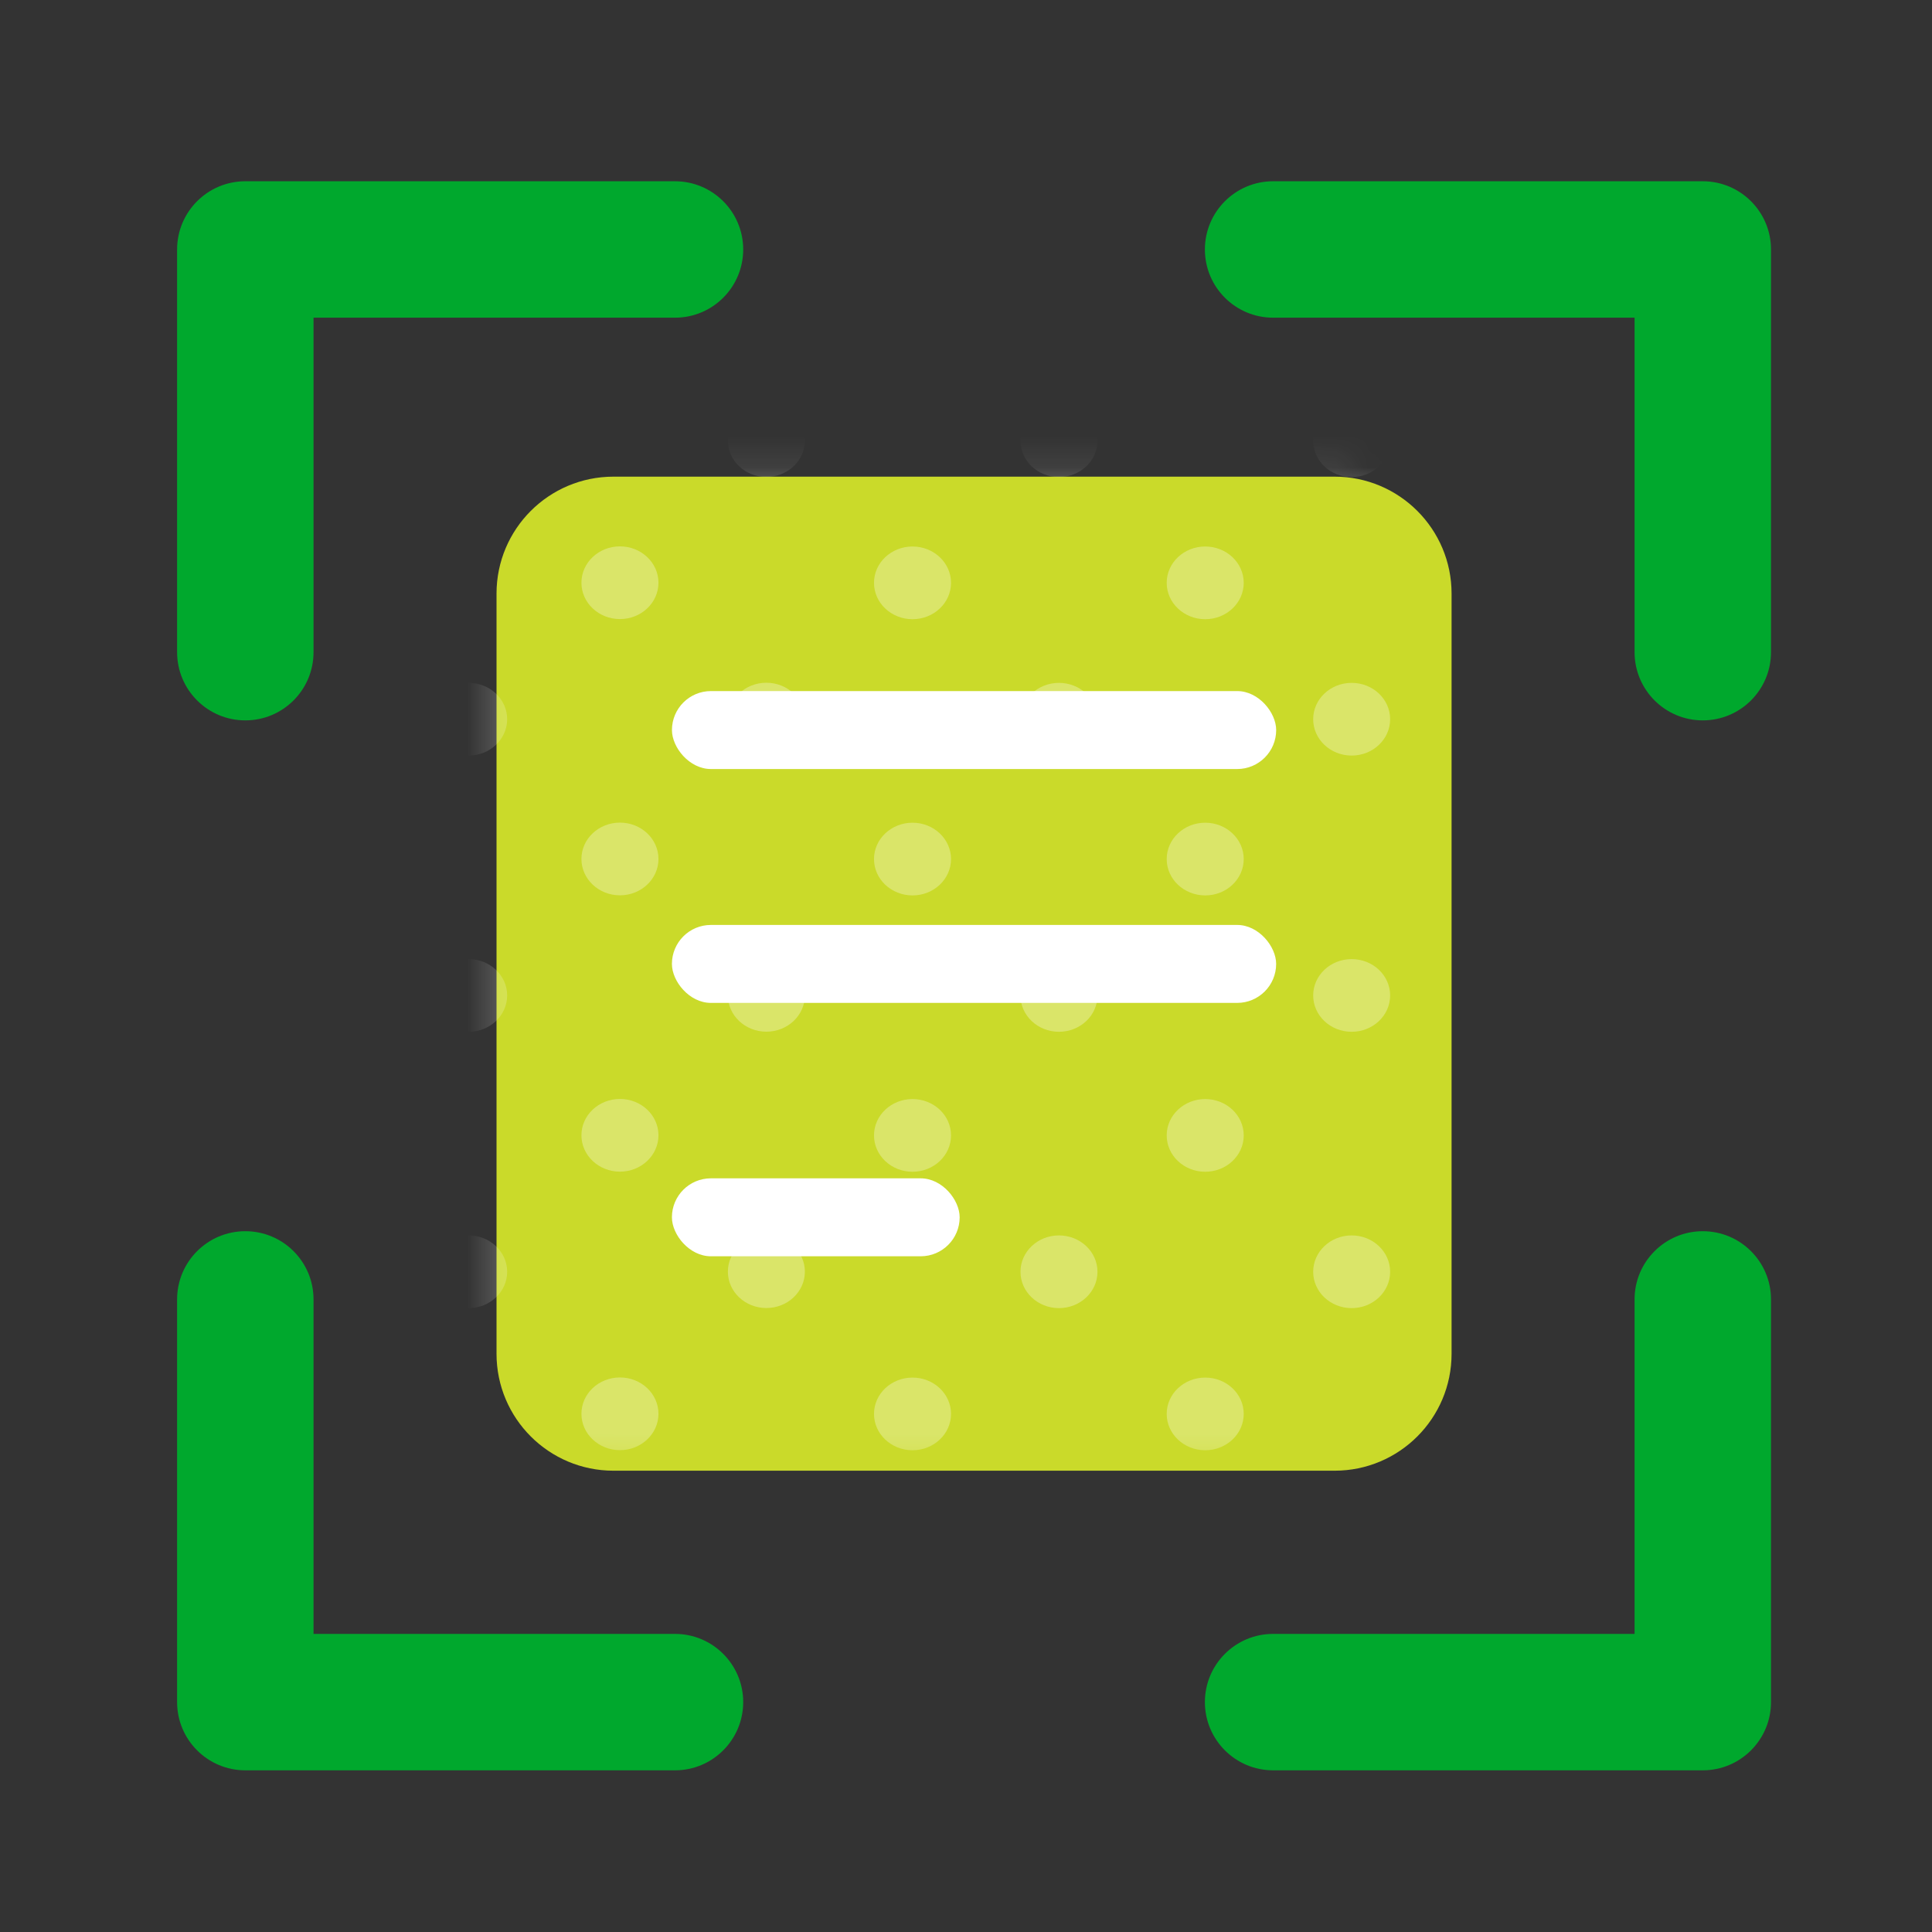 <svg width="60" height="60" viewBox="0 0 60 60" fill="none" xmlns="http://www.w3.org/2000/svg">
<rect x="0" y="0" width="60" height="60" fill="#333333" stroke="none"/>
<path fill-rule="evenodd" clip-rule="evenodd" d="M41.448 14.803C43.454 14.803 45.08 16.429 45.08 18.435L45.08 42.042C45.08 44.048 43.454 45.674 41.448 45.674H19.052C17.046 45.674 15.42 44.048 15.42 42.042L15.42 18.435C15.42 16.429 17.046 14.803 19.052 14.803L41.448 14.803Z" fill="#CADA2A"/>
<mask id="mask0" mask-type="alpha" maskUnits="userSpaceOnUse" x="15" y="14" width="31" height="32">
<path fill-rule="evenodd" clip-rule="evenodd" d="M41.448 14.803C43.454 14.803 45.08 16.429 45.08 18.435L45.08 42.042C45.08 44.048 43.454 45.674 41.448 45.674H19.052C17.046 45.674 15.42 44.048 15.42 42.042L15.42 18.435C15.42 16.429 17.046 14.803 19.052 14.803L41.448 14.803Z" fill="white"/>
</mask>
<g mask="url(#mask0)">
<g opacity="0.3">
<path fill-rule="evenodd" clip-rule="evenodd" d="M41.977 14.816C41.317 14.816 40.782 14.31 40.782 13.687C40.782 13.063 41.317 12.557 41.977 12.557C42.637 12.557 43.172 13.063 43.172 13.687C43.172 14.31 42.637 14.816 41.977 14.816Z" fill="white"/>
<path fill-rule="evenodd" clip-rule="evenodd" d="M32.887 14.816C32.227 14.816 31.692 14.31 31.692 13.687C31.692 13.063 32.227 12.557 32.887 12.557C33.547 12.557 34.083 13.063 34.083 13.687C34.083 14.31 33.547 14.816 32.887 14.816Z" fill="white"/>
<path fill-rule="evenodd" clip-rule="evenodd" d="M23.8 14.812C23.14 14.812 22.605 14.306 22.605 13.683C22.605 13.06 23.14 12.554 23.8 12.554C24.46 12.554 24.996 13.06 24.996 13.683C24.996 14.306 24.46 14.812 23.8 14.812Z" fill="white"/>
<path fill-rule="evenodd" clip-rule="evenodd" d="M41.977 23.465C41.317 23.465 40.782 22.959 40.782 22.336C40.782 21.712 41.317 21.207 41.977 21.207C42.637 21.207 43.172 21.712 43.172 22.336C43.172 22.959 42.637 23.465 41.977 23.465Z" fill="white"/>
<path fill-rule="evenodd" clip-rule="evenodd" d="M37.429 19.23C36.769 19.23 36.233 18.724 36.233 18.101C36.233 17.477 36.769 16.972 37.429 16.972C38.089 16.972 38.625 17.477 38.625 18.101C38.625 18.724 38.089 19.23 37.429 19.23Z" fill="white"/>
<path fill-rule="evenodd" clip-rule="evenodd" d="M41.977 32.043C41.317 32.043 40.782 31.538 40.782 30.914C40.782 30.291 41.317 29.786 41.977 29.786C42.637 29.786 43.172 30.291 43.172 30.914C43.172 31.538 42.637 32.043 41.977 32.043Z" fill="white"/>
<path fill-rule="evenodd" clip-rule="evenodd" d="M37.429 27.808C36.769 27.808 36.233 27.303 36.233 26.679C36.233 26.056 36.769 25.55 37.429 25.55C38.089 25.55 38.625 26.056 38.625 26.679C38.625 27.303 38.089 27.808 37.429 27.808Z" fill="white"/>
<path fill-rule="evenodd" clip-rule="evenodd" d="M41.977 40.625C41.317 40.625 40.782 40.12 40.782 39.496C40.782 38.873 41.317 38.367 41.977 38.367C42.637 38.367 43.172 38.873 43.172 39.496C43.172 40.12 42.637 40.625 41.977 40.625Z" fill="white"/>
<path fill-rule="evenodd" clip-rule="evenodd" d="M37.429 36.39C36.769 36.39 36.233 35.885 36.233 35.261C36.233 34.637 36.769 34.132 37.429 34.132C38.089 34.132 38.625 34.637 38.625 35.261C38.625 35.885 38.089 36.39 37.429 36.39Z" fill="white"/>
<path fill-rule="evenodd" clip-rule="evenodd" d="M32.887 23.465C32.227 23.465 31.692 22.959 31.692 22.336C31.692 21.712 32.227 21.207 32.887 21.207C33.547 21.207 34.083 21.712 34.083 22.336C34.083 22.959 33.547 23.465 32.887 23.465Z" fill="white"/>
<path fill-rule="evenodd" clip-rule="evenodd" d="M28.339 19.23C27.679 19.23 27.143 18.724 27.143 18.101C27.143 17.477 27.679 16.972 28.339 16.972C28.999 16.972 29.535 17.477 29.535 18.101C29.535 18.724 28.999 19.23 28.339 19.23Z" fill="white"/>
<path fill-rule="evenodd" clip-rule="evenodd" d="M32.887 32.043C32.227 32.043 31.692 31.538 31.692 30.914C31.692 30.291 32.227 29.786 32.887 29.786C33.547 29.786 34.083 30.291 34.083 30.914C34.083 31.538 33.547 32.043 32.887 32.043Z" fill="white"/>
<path fill-rule="evenodd" clip-rule="evenodd" d="M28.339 27.808C27.679 27.808 27.143 27.303 27.143 26.679C27.143 26.056 27.679 25.55 28.339 25.55C28.999 25.55 29.535 26.056 29.535 26.679C29.535 27.303 28.999 27.808 28.339 27.808Z" fill="white"/>
<path fill-rule="evenodd" clip-rule="evenodd" d="M32.887 40.625C32.227 40.625 31.692 40.12 31.692 39.496C31.692 38.873 32.227 38.367 32.887 38.367C33.547 38.367 34.083 38.873 34.083 39.496C34.083 40.12 33.547 40.625 32.887 40.625Z" fill="white"/>
<path fill-rule="evenodd" clip-rule="evenodd" d="M28.339 36.39C27.679 36.39 27.143 35.885 27.143 35.261C27.143 34.637 27.679 34.132 28.339 34.132C28.999 34.132 29.535 34.637 29.535 35.261C29.535 35.885 28.999 36.39 28.339 36.39Z" fill="white"/>
<path fill-rule="evenodd" clip-rule="evenodd" d="M23.8 23.461C23.14 23.461 22.605 22.956 22.605 22.332C22.605 21.709 23.14 21.203 23.8 21.203C24.46 21.203 24.996 21.709 24.996 22.332C24.996 22.956 24.46 23.461 23.8 23.461Z" fill="white"/>
<path fill-rule="evenodd" clip-rule="evenodd" d="M19.253 19.226C18.593 19.226 18.057 18.721 18.057 18.097C18.057 17.474 18.593 16.968 19.253 16.968C19.913 16.968 20.449 17.474 20.449 18.097C20.449 18.721 19.913 19.226 19.253 19.226Z" fill="white"/>
<path fill-rule="evenodd" clip-rule="evenodd" d="M23.8 32.04C23.14 32.04 22.605 31.534 22.605 30.911C22.605 30.287 23.14 29.782 23.8 29.782C24.46 29.782 24.996 30.287 24.996 30.911C24.996 31.534 24.46 32.04 23.8 32.04Z" fill="white"/>
<path fill-rule="evenodd" clip-rule="evenodd" d="M19.253 27.805C18.593 27.805 18.057 27.299 18.057 26.676C18.057 26.052 18.593 25.547 19.253 25.547C19.913 25.547 20.449 26.052 20.449 26.676C20.449 27.299 19.913 27.805 19.253 27.805Z" fill="white"/>
<path fill-rule="evenodd" clip-rule="evenodd" d="M23.8 40.622C23.14 40.622 22.605 40.116 22.605 39.493C22.605 38.869 23.14 38.364 23.8 38.364C24.46 38.364 24.996 38.869 24.996 39.493C24.996 40.116 24.46 40.622 23.8 40.622Z" fill="white"/>
<path fill-rule="evenodd" clip-rule="evenodd" d="M19.253 36.387C18.593 36.387 18.057 35.881 18.057 35.257C18.057 34.634 18.593 34.129 19.253 34.129C19.913 34.129 20.449 34.634 20.449 35.257C20.449 35.881 19.913 36.387 19.253 36.387Z" fill="white"/>
<path fill-rule="evenodd" clip-rule="evenodd" d="M37.429 45.039C36.769 45.039 36.233 44.534 36.233 43.91C36.233 43.287 36.769 42.782 37.429 42.782C38.089 42.782 38.625 43.287 38.625 43.91C38.625 44.534 38.089 45.039 37.429 45.039Z" fill="white"/>
<path fill-rule="evenodd" clip-rule="evenodd" d="M28.339 45.039C27.679 45.039 27.143 44.534 27.143 43.91C27.143 43.287 27.679 42.782 28.339 42.782C28.999 42.782 29.535 43.287 29.535 43.91C29.535 44.534 28.999 45.039 28.339 45.039Z" fill="white"/>
<path fill-rule="evenodd" clip-rule="evenodd" d="M19.253 45.036C18.593 45.036 18.057 44.53 18.057 43.907C18.057 43.283 18.593 42.778 19.253 42.778C19.913 42.778 20.449 43.283 20.449 43.907C20.449 44.53 19.913 45.036 19.253 45.036Z" fill="white"/>
<path fill-rule="evenodd" clip-rule="evenodd" d="M14.554 14.816C13.894 14.816 13.358 14.31 13.358 13.687C13.358 13.063 13.894 12.557 14.554 12.557C15.214 12.557 15.75 13.063 15.75 13.687C15.75 14.31 15.214 14.816 14.554 14.816Z" fill="white"/>
<path fill-rule="evenodd" clip-rule="evenodd" d="M14.554 23.465C13.894 23.465 13.358 22.959 13.358 22.336C13.358 21.712 13.894 21.207 14.554 21.207C15.214 21.207 15.75 21.712 15.75 22.336C15.75 22.959 15.214 23.465 14.554 23.465Z" fill="white"/>
<path fill-rule="evenodd" clip-rule="evenodd" d="M14.554 32.043C13.894 32.043 13.358 31.538 13.358 30.914C13.358 30.291 13.894 29.786 14.554 29.786C15.214 29.786 15.75 30.291 15.75 30.914C15.75 31.538 15.214 32.043 14.554 32.043Z" fill="white"/>
<path fill-rule="evenodd" clip-rule="evenodd" d="M14.554 40.625C13.894 40.625 13.358 40.12 13.358 39.496C13.358 38.873 13.894 38.367 14.554 38.367C15.214 38.367 15.75 38.873 15.75 39.496C15.75 40.12 15.214 40.625 14.554 40.625Z" fill="white"/>
</g>
</g>
<path d="M9.737 9.866V20.253C9.737 21.424 8.789 22.372 7.619 22.372C6.449 22.372 5.5 21.424 5.5 20.253V7.748C5.5 6.578 6.449 5.629 7.619 5.629H20.962C22.132 5.629 23.081 6.578 23.081 7.748C23.081 8.918 22.132 9.866 20.962 9.866H9.737Z" fill="#00A82D"/>
<path d="M9.737 50.742V40.354C9.737 39.184 8.789 38.236 7.619 38.236C6.449 38.236 5.5 39.184 5.5 40.354V52.86C5.5 54.03 6.449 54.979 7.619 54.979H20.962C22.132 54.979 23.081 54.03 23.081 52.86C23.081 51.69 22.132 50.742 20.962 50.742H9.737Z" fill="#00A82D"/>
<path d="M50.763 9.866V20.253C50.763 21.424 51.711 22.372 52.881 22.372C54.051 22.372 55 21.424 55 20.253V7.748C55 6.578 54.051 5.629 52.881 5.629H39.538C38.368 5.629 37.419 6.578 37.419 7.748C37.419 8.918 38.368 9.866 39.538 9.866H50.763Z" fill="#00A82D"/>
<path d="M50.763 40.354C50.763 39.184 51.711 38.236 52.881 38.236C54.051 38.236 55 39.184 55 40.354V52.86C55 54.03 54.051 54.979 52.881 54.979H39.538C38.368 54.979 37.419 54.03 37.419 52.86C37.419 51.69 38.368 50.742 39.538 50.742H50.763V40.354Z" fill="#00A82D"/>
<rect x="20.868" y="21.462" width="18.765" height="2.421" rx="1.211" fill="white"/>
<rect x="20.867" y="28.725" width="18.765" height="2.421" rx="1.211" fill="white"/>
<rect x="20.867" y="36.594" width="8.936" height="2.421" rx="1.211" fill="white"/>
</svg>
